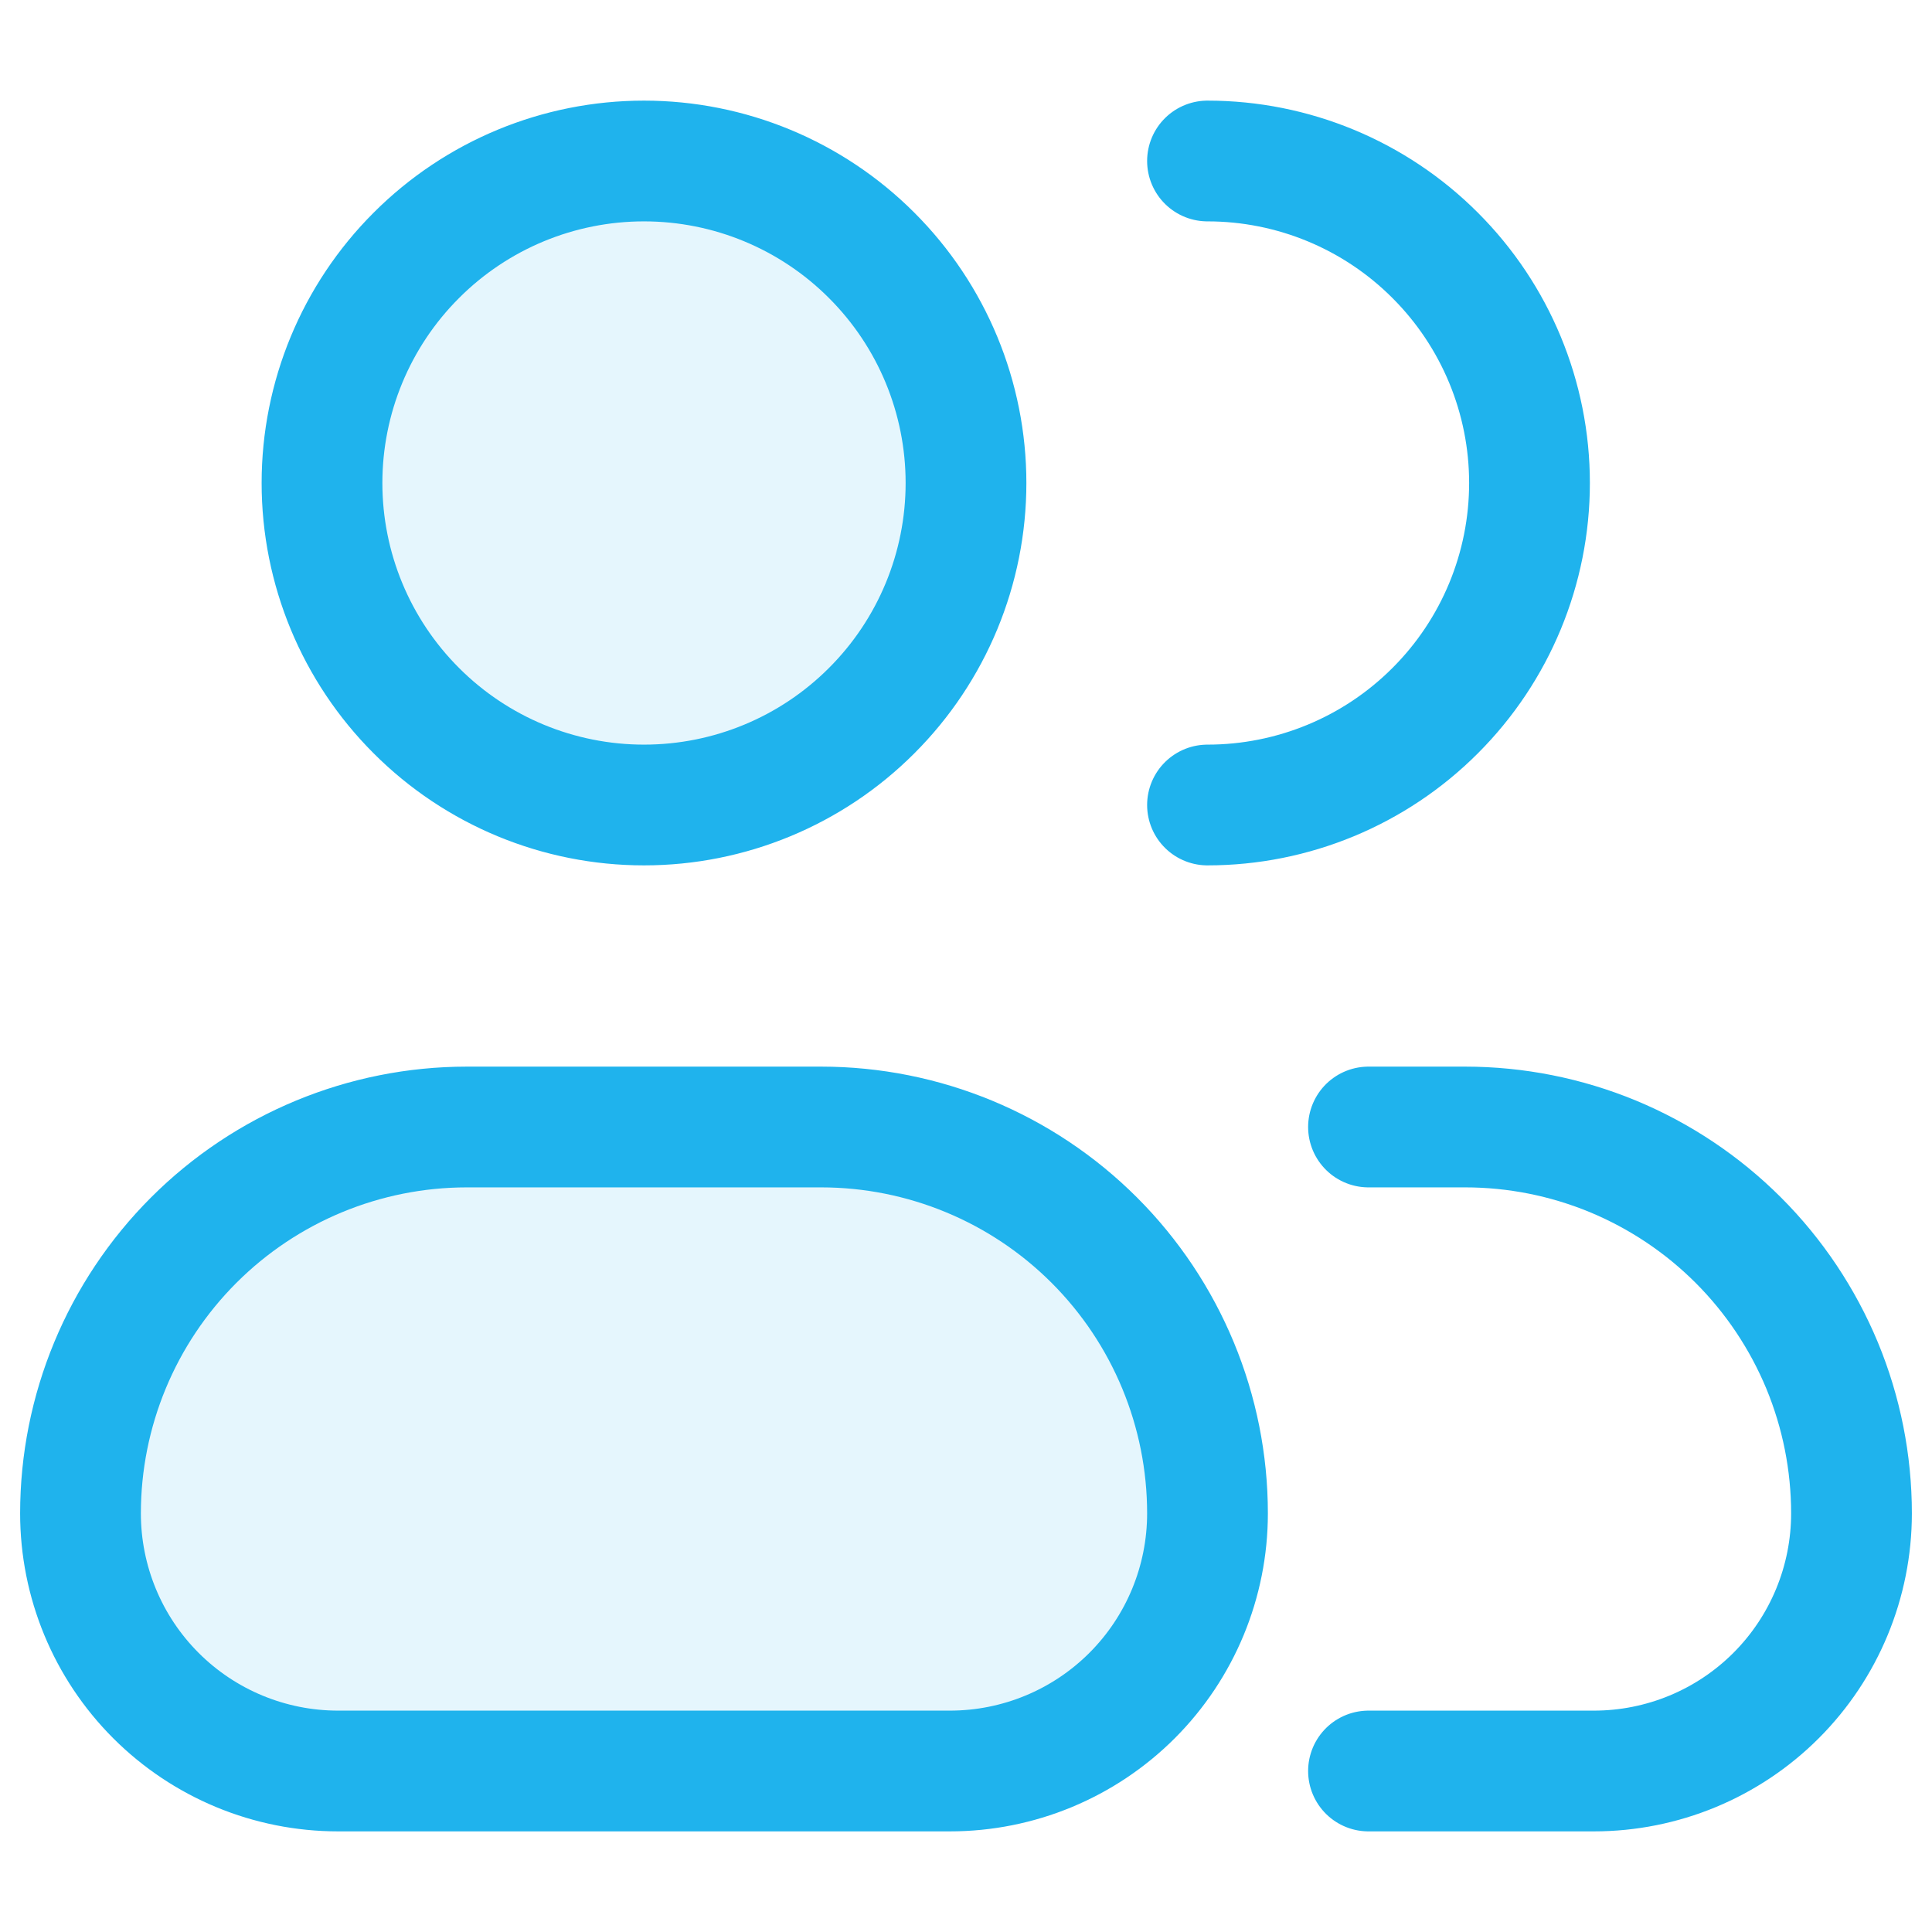 <svg width="24" height="24" viewBox="0 0 24 24" fill="none" xmlns="http://www.w3.org/2000/svg">
<g opacity="0.12">
<path d="M1 18.8C1 17.527 1.506 16.306 2.406 15.406C3.306 14.506 4.527 14 5.8 14H10.2C11.473 14 12.694 14.506 13.594 15.406C14.494 16.306 15 17.527 15 18.8C15 19.649 14.663 20.463 14.063 21.063C13.463 21.663 12.649 22 11.8 22H4.2C3.351 22 2.537 21.663 1.937 21.063C1.337 20.463 1 19.649 1 18.8Z" fill="#1FB3ED"/>
<path d="M12 6C12 7.061 11.579 8.078 10.828 8.828C10.078 9.579 9.061 10 8 10C6.939 10 5.922 9.579 5.172 8.828C4.421 8.078 4 7.061 4 6C4 4.939 4.421 3.922 5.172 3.172C5.922 2.421 6.939 2 8 2C9.061 2 10.078 2.421 10.828 3.172C11.579 3.922 12 4.939 12 6Z" fill="#1FB3ED"/>
</g>
<path d="M15 10C16.061 10 17.078 9.579 17.828 8.828C18.579 8.078 19 7.061 19 6C19 4.939 18.579 3.922 17.828 3.172C17.078 2.421 16.061 2 15 2M17 22H19.8C20.649 22 21.463 21.663 22.063 21.063C22.663 20.463 23 19.649 23 18.8C23 18.17 22.876 17.546 22.635 16.963C22.393 16.381 22.04 15.852 21.594 15.406C21.148 14.96 20.619 14.607 20.037 14.365C19.454 14.124 18.83 14 18.2 14H17M12 6C12 7.061 11.579 8.078 10.828 8.828C10.078 9.579 9.061 10 8 10C6.939 10 5.922 9.579 5.172 8.828C4.421 8.078 4 7.061 4 6C4 4.939 4.421 3.922 5.172 3.172C5.922 2.421 6.939 2 8 2C9.061 2 10.078 2.421 10.828 3.172C11.579 3.922 12 4.939 12 6ZM4.2 22H11.8C12.649 22 13.463 21.663 14.063 21.063C14.663 20.463 15 19.649 15 18.8C15 17.527 14.494 16.306 13.594 15.406C12.694 14.506 11.473 14 10.2 14H5.8C4.527 14 3.306 14.506 2.406 15.406C1.506 16.306 1 17.527 1 18.8C1 19.649 1.337 20.463 1.937 21.063C2.537 21.663 3.351 22 4.2 22Z" stroke="#1FB3ED" stroke-width="1.5" stroke-linecap="round" stroke-linejoin="round"/>
</svg>
